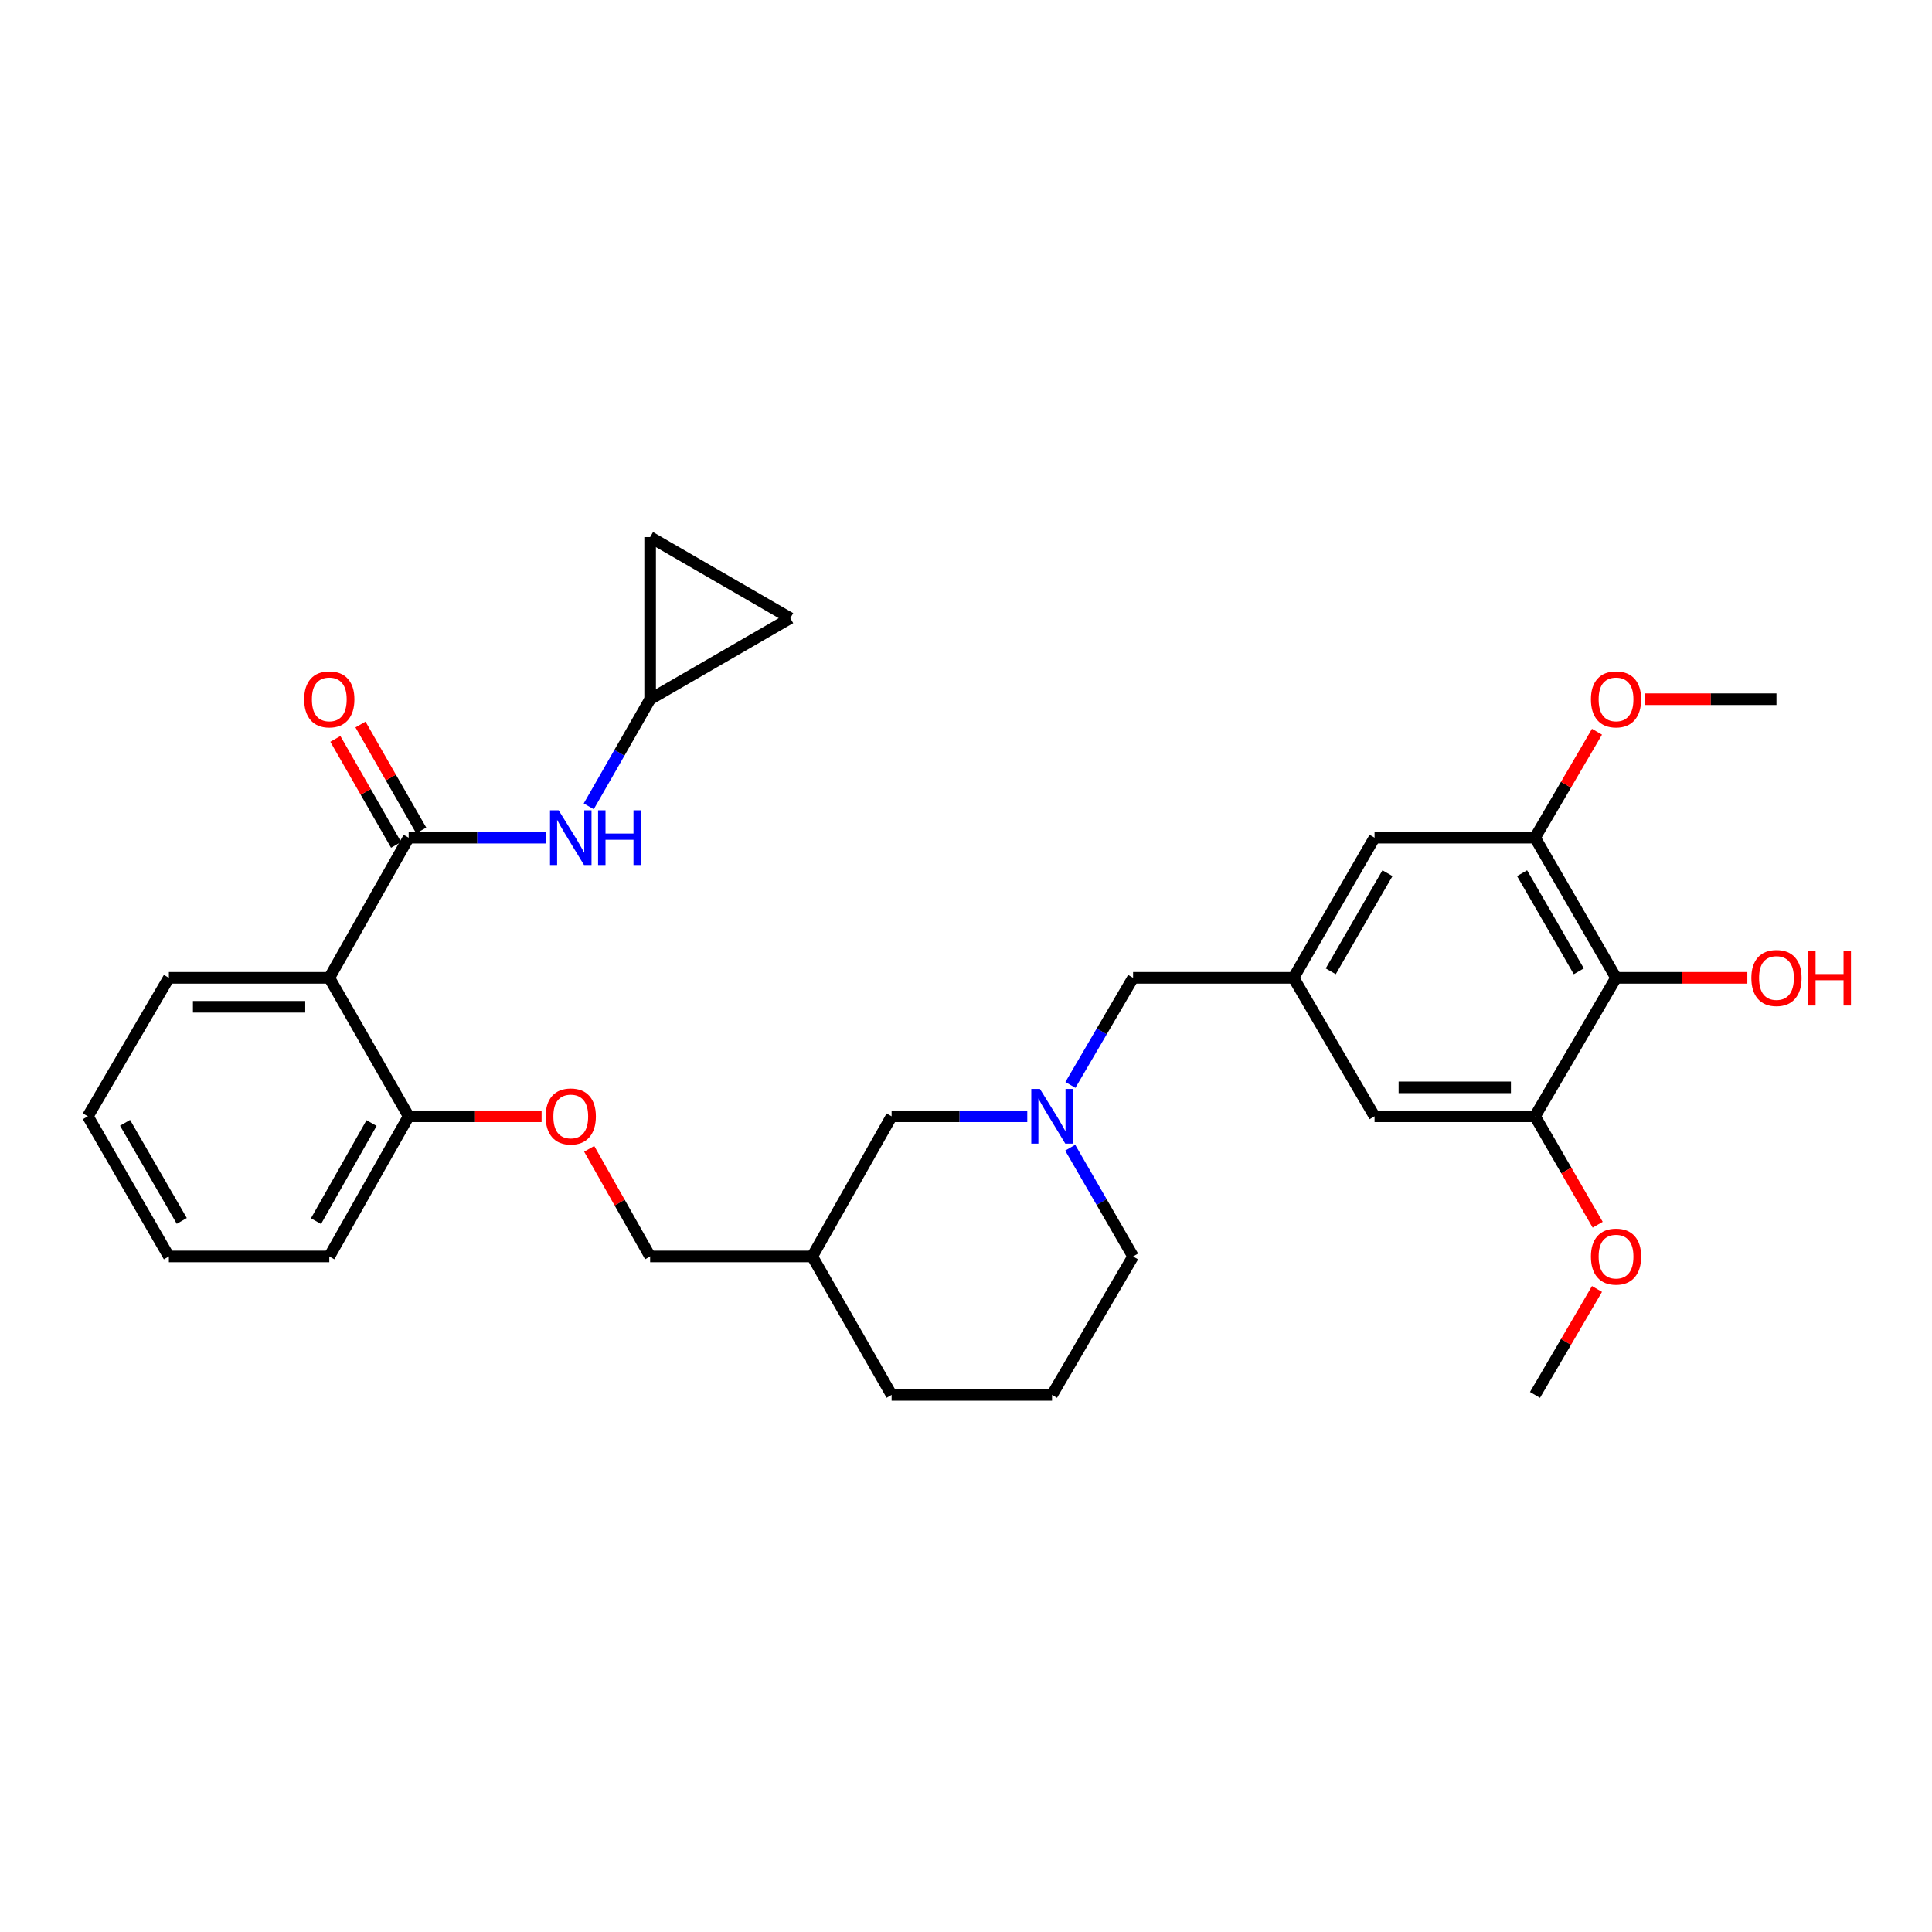 <?xml version='1.0' encoding='iso-8859-1'?>
<svg version='1.1' baseProfile='full'
              xmlns='http://www.w3.org/2000/svg'
                      xmlns:rdkit='http://www.rdkit.org/xml'
                      xmlns:xlink='http://www.w3.org/1999/xlink'
                  xml:space='preserve'
width='1000px' height='1000px' viewBox='0 0 1000 1000'>
<!-- END OF HEADER -->
<rect style='opacity:1.0;fill:#FFFFFF;stroke:none' width='1000' height='1000' x='0' y='0'> </rect>
<path class='bond-0' d='M 211.523,433.576 L 170.441,506.121' style='fill:none;fill-rule:evenodd;stroke:#000000;stroke-width:6px;stroke-linecap:butt;stroke-linejoin:miter;stroke-opacity:1' />
<path class='bond-1' d='M 211.523,433.576 L 247.056,433.576' style='fill:none;fill-rule:evenodd;stroke:#000000;stroke-width:6px;stroke-linecap:butt;stroke-linejoin:miter;stroke-opacity:1' />
<path class='bond-1' d='M 247.056,433.576 L 282.59,433.576' style='fill:none;fill-rule:evenodd;stroke:#0000FF;stroke-width:6px;stroke-linecap:butt;stroke-linejoin:miter;stroke-opacity:1' />
<path class='bond-2' d='M 218.025,429.849 L 202.307,402.426' style='fill:none;fill-rule:evenodd;stroke:#000000;stroke-width:6px;stroke-linecap:butt;stroke-linejoin:miter;stroke-opacity:1' />
<path class='bond-2' d='M 202.307,402.426 L 186.588,375.003' style='fill:none;fill-rule:evenodd;stroke:#FF0000;stroke-width:6px;stroke-linecap:butt;stroke-linejoin:miter;stroke-opacity:1' />
<path class='bond-2' d='M 205.02,437.303 L 189.301,409.881' style='fill:none;fill-rule:evenodd;stroke:#000000;stroke-width:6px;stroke-linecap:butt;stroke-linejoin:miter;stroke-opacity:1' />
<path class='bond-2' d='M 189.301,409.881 L 173.583,382.458' style='fill:none;fill-rule:evenodd;stroke:#FF0000;stroke-width:6px;stroke-linecap:butt;stroke-linejoin:miter;stroke-opacity:1' />
<path class='bond-3' d='M 170.441,506.121 L 211.523,577.792' style='fill:none;fill-rule:evenodd;stroke:#000000;stroke-width:6px;stroke-linecap:butt;stroke-linejoin:miter;stroke-opacity:1' />
<path class='bond-4' d='M 170.441,506.121 L 87.411,506.121' style='fill:none;fill-rule:evenodd;stroke:#000000;stroke-width:6px;stroke-linecap:butt;stroke-linejoin:miter;stroke-opacity:1' />
<path class='bond-4' d='M 157.986,521.111 L 99.865,521.111' style='fill:none;fill-rule:evenodd;stroke:#000000;stroke-width:6px;stroke-linecap:butt;stroke-linejoin:miter;stroke-opacity:1' />
<path class='bond-5' d='M 836.455,506.121 L 794.506,433.576' style='fill:none;fill-rule:evenodd;stroke:#000000;stroke-width:6px;stroke-linecap:butt;stroke-linejoin:miter;stroke-opacity:1' />
<path class='bond-5' d='M 817.185,502.743 L 787.822,451.962' style='fill:none;fill-rule:evenodd;stroke:#000000;stroke-width:6px;stroke-linecap:butt;stroke-linejoin:miter;stroke-opacity:1' />
<path class='bond-6' d='M 836.455,506.121 L 870.436,506.121' style='fill:none;fill-rule:evenodd;stroke:#000000;stroke-width:6px;stroke-linecap:butt;stroke-linejoin:miter;stroke-opacity:1' />
<path class='bond-6' d='M 870.436,506.121 L 904.417,506.121' style='fill:none;fill-rule:evenodd;stroke:#FF0000;stroke-width:6px;stroke-linecap:butt;stroke-linejoin:miter;stroke-opacity:1' />
<path class='bond-7' d='M 836.455,506.121 L 794.506,577.792' style='fill:none;fill-rule:evenodd;stroke:#000000;stroke-width:6px;stroke-linecap:butt;stroke-linejoin:miter;stroke-opacity:1' />
<path class='bond-8' d='M 304.728,417.351 L 320.618,389.628' style='fill:none;fill-rule:evenodd;stroke:#0000FF;stroke-width:6px;stroke-linecap:butt;stroke-linejoin:miter;stroke-opacity:1' />
<path class='bond-8' d='M 320.618,389.628 L 336.509,361.905' style='fill:none;fill-rule:evenodd;stroke:#000000;stroke-width:6px;stroke-linecap:butt;stroke-linejoin:miter;stroke-opacity:1' />
<path class='bond-9' d='M 794.506,577.792 L 711.468,577.792' style='fill:none;fill-rule:evenodd;stroke:#000000;stroke-width:6px;stroke-linecap:butt;stroke-linejoin:miter;stroke-opacity:1' />
<path class='bond-9' d='M 782.051,562.801 L 723.924,562.801' style='fill:none;fill-rule:evenodd;stroke:#000000;stroke-width:6px;stroke-linecap:butt;stroke-linejoin:miter;stroke-opacity:1' />
<path class='bond-10' d='M 794.506,577.792 L 810.735,605.857' style='fill:none;fill-rule:evenodd;stroke:#000000;stroke-width:6px;stroke-linecap:butt;stroke-linejoin:miter;stroke-opacity:1' />
<path class='bond-10' d='M 810.735,605.857 L 826.963,633.922' style='fill:none;fill-rule:evenodd;stroke:#FF0000;stroke-width:6px;stroke-linecap:butt;stroke-linejoin:miter;stroke-opacity:1' />
<path class='bond-11' d='M 794.506,433.576 L 711.468,433.576' style='fill:none;fill-rule:evenodd;stroke:#000000;stroke-width:6px;stroke-linecap:butt;stroke-linejoin:miter;stroke-opacity:1' />
<path class='bond-12' d='M 794.506,433.576 L 810.554,406.159' style='fill:none;fill-rule:evenodd;stroke:#000000;stroke-width:6px;stroke-linecap:butt;stroke-linejoin:miter;stroke-opacity:1' />
<path class='bond-12' d='M 810.554,406.159 L 826.601,378.742' style='fill:none;fill-rule:evenodd;stroke:#FF0000;stroke-width:6px;stroke-linecap:butt;stroke-linejoin:miter;stroke-opacity:1' />
<path class='bond-13' d='M 531.718,577.792 L 496.607,577.792' style='fill:none;fill-rule:evenodd;stroke:#0000FF;stroke-width:6px;stroke-linecap:butt;stroke-linejoin:miter;stroke-opacity:1' />
<path class='bond-13' d='M 496.607,577.792 L 461.496,577.792' style='fill:none;fill-rule:evenodd;stroke:#000000;stroke-width:6px;stroke-linecap:butt;stroke-linejoin:miter;stroke-opacity:1' />
<path class='bond-14' d='M 554.037,561.556 L 570.259,533.838' style='fill:none;fill-rule:evenodd;stroke:#0000FF;stroke-width:6px;stroke-linecap:butt;stroke-linejoin:miter;stroke-opacity:1' />
<path class='bond-14' d='M 570.259,533.838 L 586.482,506.121' style='fill:none;fill-rule:evenodd;stroke:#000000;stroke-width:6px;stroke-linecap:butt;stroke-linejoin:miter;stroke-opacity:1' />
<path class='bond-15' d='M 553.933,594.047 L 570.207,622.192' style='fill:none;fill-rule:evenodd;stroke:#0000FF;stroke-width:6px;stroke-linecap:butt;stroke-linejoin:miter;stroke-opacity:1' />
<path class='bond-15' d='M 570.207,622.192 L 586.482,650.337' style='fill:none;fill-rule:evenodd;stroke:#000000;stroke-width:6px;stroke-linecap:butt;stroke-linejoin:miter;stroke-opacity:1' />
<path class='bond-16' d='M 336.509,361.905 L 336.509,277.993' style='fill:none;fill-rule:evenodd;stroke:#000000;stroke-width:6px;stroke-linecap:butt;stroke-linejoin:miter;stroke-opacity:1' />
<path class='bond-17' d='M 336.509,361.905 L 409.054,319.949' style='fill:none;fill-rule:evenodd;stroke:#000000;stroke-width:6px;stroke-linecap:butt;stroke-linejoin:miter;stroke-opacity:1' />
<path class='bond-18' d='M 669.52,506.121 L 586.482,506.121' style='fill:none;fill-rule:evenodd;stroke:#000000;stroke-width:6px;stroke-linecap:butt;stroke-linejoin:miter;stroke-opacity:1' />
<path class='bond-19' d='M 669.52,506.121 L 711.468,577.792' style='fill:none;fill-rule:evenodd;stroke:#000000;stroke-width:6px;stroke-linecap:butt;stroke-linejoin:miter;stroke-opacity:1' />
<path class='bond-20' d='M 669.52,506.121 L 711.468,433.576' style='fill:none;fill-rule:evenodd;stroke:#000000;stroke-width:6px;stroke-linecap:butt;stroke-linejoin:miter;stroke-opacity:1' />
<path class='bond-20' d='M 688.789,502.743 L 718.153,451.962' style='fill:none;fill-rule:evenodd;stroke:#000000;stroke-width:6px;stroke-linecap:butt;stroke-linejoin:miter;stroke-opacity:1' />
<path class='bond-21' d='M 211.523,577.792 L 245.926,577.792' style='fill:none;fill-rule:evenodd;stroke:#000000;stroke-width:6px;stroke-linecap:butt;stroke-linejoin:miter;stroke-opacity:1' />
<path class='bond-21' d='M 245.926,577.792 L 280.33,577.792' style='fill:none;fill-rule:evenodd;stroke:#FF0000;stroke-width:6px;stroke-linecap:butt;stroke-linejoin:miter;stroke-opacity:1' />
<path class='bond-22' d='M 211.523,577.792 L 170.441,650.337' style='fill:none;fill-rule:evenodd;stroke:#000000;stroke-width:6px;stroke-linecap:butt;stroke-linejoin:miter;stroke-opacity:1' />
<path class='bond-22' d='M 192.317,581.287 L 163.559,632.068' style='fill:none;fill-rule:evenodd;stroke:#000000;stroke-width:6px;stroke-linecap:butt;stroke-linejoin:miter;stroke-opacity:1' />
<path class='bond-23' d='M 336.509,277.993 L 409.054,319.949' style='fill:none;fill-rule:evenodd;stroke:#000000;stroke-width:6px;stroke-linecap:butt;stroke-linejoin:miter;stroke-opacity:1' />
<path class='bond-24' d='M 304.966,594.636 L 320.738,622.486' style='fill:none;fill-rule:evenodd;stroke:#FF0000;stroke-width:6px;stroke-linecap:butt;stroke-linejoin:miter;stroke-opacity:1' />
<path class='bond-24' d='M 320.738,622.486 L 336.509,650.337' style='fill:none;fill-rule:evenodd;stroke:#000000;stroke-width:6px;stroke-linecap:butt;stroke-linejoin:miter;stroke-opacity:1' />
<path class='bond-25' d='M 461.496,577.792 L 420.414,650.337' style='fill:none;fill-rule:evenodd;stroke:#000000;stroke-width:6px;stroke-linecap:butt;stroke-linejoin:miter;stroke-opacity:1' />
<path class='bond-26' d='M 420.414,650.337 L 336.509,650.337' style='fill:none;fill-rule:evenodd;stroke:#000000;stroke-width:6px;stroke-linecap:butt;stroke-linejoin:miter;stroke-opacity:1' />
<path class='bond-27' d='M 420.414,650.337 L 461.496,722.007' style='fill:none;fill-rule:evenodd;stroke:#000000;stroke-width:6px;stroke-linecap:butt;stroke-linejoin:miter;stroke-opacity:1' />
<path class='bond-28' d='M 826.601,667.173 L 810.554,694.59' style='fill:none;fill-rule:evenodd;stroke:#FF0000;stroke-width:6px;stroke-linecap:butt;stroke-linejoin:miter;stroke-opacity:1' />
<path class='bond-28' d='M 810.554,694.59 L 794.506,722.007' style='fill:none;fill-rule:evenodd;stroke:#000000;stroke-width:6px;stroke-linecap:butt;stroke-linejoin:miter;stroke-opacity:1' />
<path class='bond-29' d='M 851.53,361.905 L 885.512,361.905' style='fill:none;fill-rule:evenodd;stroke:#FF0000;stroke-width:6px;stroke-linecap:butt;stroke-linejoin:miter;stroke-opacity:1' />
<path class='bond-29' d='M 885.512,361.905 L 919.493,361.905' style='fill:none;fill-rule:evenodd;stroke:#000000;stroke-width:6px;stroke-linecap:butt;stroke-linejoin:miter;stroke-opacity:1' />
<path class='bond-30' d='M 87.411,506.121 L 45.455,577.792' style='fill:none;fill-rule:evenodd;stroke:#000000;stroke-width:6px;stroke-linecap:butt;stroke-linejoin:miter;stroke-opacity:1' />
<path class='bond-31' d='M 586.482,650.337 L 544.534,722.007' style='fill:none;fill-rule:evenodd;stroke:#000000;stroke-width:6px;stroke-linecap:butt;stroke-linejoin:miter;stroke-opacity:1' />
<path class='bond-32' d='M 544.534,722.007 L 461.496,722.007' style='fill:none;fill-rule:evenodd;stroke:#000000;stroke-width:6px;stroke-linecap:butt;stroke-linejoin:miter;stroke-opacity:1' />
<path class='bond-33' d='M 170.441,650.337 L 87.411,650.337' style='fill:none;fill-rule:evenodd;stroke:#000000;stroke-width:6px;stroke-linecap:butt;stroke-linejoin:miter;stroke-opacity:1' />
<path class='bond-34' d='M 45.455,577.792 L 87.411,650.337' style='fill:none;fill-rule:evenodd;stroke:#000000;stroke-width:6px;stroke-linecap:butt;stroke-linejoin:miter;stroke-opacity:1' />
<path class='bond-34' d='M 64.724,581.169 L 94.094,631.95' style='fill:none;fill-rule:evenodd;stroke:#000000;stroke-width:6px;stroke-linecap:butt;stroke-linejoin:miter;stroke-opacity:1' />
<path  class='atom-3' d='M 289.167 419.416
L 298.447 434.416
Q 299.367 435.896, 300.847 438.576
Q 302.327 441.256, 302.407 441.416
L 302.407 419.416
L 306.167 419.416
L 306.167 447.736
L 302.287 447.736
L 292.327 431.336
Q 291.167 429.416, 289.927 427.216
Q 288.727 425.016, 288.367 424.336
L 288.367 447.736
L 284.687 447.736
L 284.687 419.416
L 289.167 419.416
' fill='#0000FF'/>
<path  class='atom-3' d='M 309.567 419.416
L 313.407 419.416
L 313.407 431.456
L 327.887 431.456
L 327.887 419.416
L 331.727 419.416
L 331.727 447.736
L 327.887 447.736
L 327.887 434.656
L 313.407 434.656
L 313.407 447.736
L 309.567 447.736
L 309.567 419.416
' fill='#0000FF'/>
<path  class='atom-6' d='M 538.274 563.632
L 547.554 578.632
Q 548.474 580.112, 549.954 582.792
Q 551.434 585.472, 551.514 585.632
L 551.514 563.632
L 555.274 563.632
L 555.274 591.952
L 551.394 591.952
L 541.434 575.552
Q 540.274 573.632, 539.034 571.432
Q 537.834 569.232, 537.474 568.552
L 537.474 591.952
L 533.794 591.952
L 533.794 563.632
L 538.274 563.632
' fill='#0000FF'/>
<path  class='atom-14' d='M 157.441 361.985
Q 157.441 355.185, 160.801 351.385
Q 164.161 347.585, 170.441 347.585
Q 176.721 347.585, 180.081 351.385
Q 183.441 355.185, 183.441 361.985
Q 183.441 368.865, 180.041 372.785
Q 176.641 376.665, 170.441 376.665
Q 164.201 376.665, 160.801 372.785
Q 157.441 368.905, 157.441 361.985
M 170.441 373.465
Q 174.761 373.465, 177.081 370.585
Q 179.441 367.665, 179.441 361.985
Q 179.441 356.425, 177.081 353.625
Q 174.761 350.785, 170.441 350.785
Q 166.121 350.785, 163.761 353.585
Q 161.441 356.385, 161.441 361.985
Q 161.441 367.705, 163.761 370.585
Q 166.121 373.465, 170.441 373.465
' fill='#FF0000'/>
<path  class='atom-15' d='M 282.427 577.872
Q 282.427 571.072, 285.787 567.272
Q 289.147 563.472, 295.427 563.472
Q 301.707 563.472, 305.067 567.272
Q 308.427 571.072, 308.427 577.872
Q 308.427 584.752, 305.027 588.672
Q 301.627 592.552, 295.427 592.552
Q 289.187 592.552, 285.787 588.672
Q 282.427 584.792, 282.427 577.872
M 295.427 589.352
Q 299.747 589.352, 302.067 586.472
Q 304.427 583.552, 304.427 577.872
Q 304.427 572.312, 302.067 569.512
Q 299.747 566.672, 295.427 566.672
Q 291.107 566.672, 288.747 569.472
Q 286.427 572.272, 286.427 577.872
Q 286.427 583.592, 288.747 586.472
Q 291.107 589.352, 295.427 589.352
' fill='#FF0000'/>
<path  class='atom-19' d='M 906.493 506.201
Q 906.493 499.401, 909.853 495.601
Q 913.213 491.801, 919.493 491.801
Q 925.773 491.801, 929.133 495.601
Q 932.493 499.401, 932.493 506.201
Q 932.493 513.081, 929.093 517.001
Q 925.693 520.881, 919.493 520.881
Q 913.253 520.881, 909.853 517.001
Q 906.493 513.121, 906.493 506.201
M 919.493 517.681
Q 923.813 517.681, 926.133 514.801
Q 928.493 511.881, 928.493 506.201
Q 928.493 500.641, 926.133 497.841
Q 923.813 495.001, 919.493 495.001
Q 915.173 495.001, 912.813 497.801
Q 910.493 500.601, 910.493 506.201
Q 910.493 511.921, 912.813 514.801
Q 915.173 517.681, 919.493 517.681
' fill='#FF0000'/>
<path  class='atom-19' d='M 935.893 492.121
L 939.733 492.121
L 939.733 504.161
L 954.213 504.161
L 954.213 492.121
L 958.053 492.121
L 958.053 520.441
L 954.213 520.441
L 954.213 507.361
L 939.733 507.361
L 939.733 520.441
L 935.893 520.441
L 935.893 492.121
' fill='#FF0000'/>
<path  class='atom-21' d='M 823.455 650.417
Q 823.455 643.617, 826.815 639.817
Q 830.175 636.017, 836.455 636.017
Q 842.735 636.017, 846.095 639.817
Q 849.455 643.617, 849.455 650.417
Q 849.455 657.297, 846.055 661.217
Q 842.655 665.097, 836.455 665.097
Q 830.215 665.097, 826.815 661.217
Q 823.455 657.337, 823.455 650.417
M 836.455 661.897
Q 840.775 661.897, 843.095 659.017
Q 845.455 656.097, 845.455 650.417
Q 845.455 644.857, 843.095 642.057
Q 840.775 639.217, 836.455 639.217
Q 832.135 639.217, 829.775 642.017
Q 827.455 644.817, 827.455 650.417
Q 827.455 656.137, 829.775 659.017
Q 832.135 661.897, 836.455 661.897
' fill='#FF0000'/>
<path  class='atom-22' d='M 823.455 361.985
Q 823.455 355.185, 826.815 351.385
Q 830.175 347.585, 836.455 347.585
Q 842.735 347.585, 846.095 351.385
Q 849.455 355.185, 849.455 361.985
Q 849.455 368.865, 846.055 372.785
Q 842.655 376.665, 836.455 376.665
Q 830.215 376.665, 826.815 372.785
Q 823.455 368.905, 823.455 361.985
M 836.455 373.465
Q 840.775 373.465, 843.095 370.585
Q 845.455 367.665, 845.455 361.985
Q 845.455 356.425, 843.095 353.625
Q 840.775 350.785, 836.455 350.785
Q 832.135 350.785, 829.775 353.585
Q 827.455 356.385, 827.455 361.985
Q 827.455 367.705, 829.775 370.585
Q 832.135 373.465, 836.455 373.465
' fill='#FF0000'/>
</svg>

